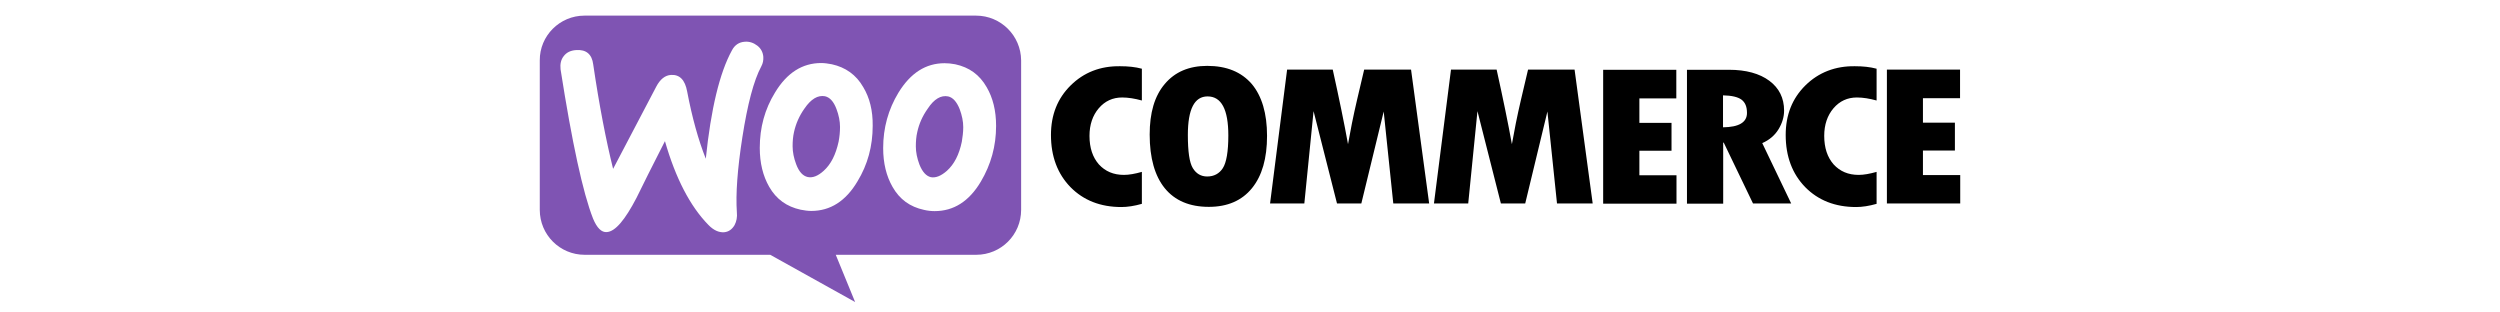 <?xml version="1.0" encoding="utf-8"?>
<!-- Generator: Adobe Illustrator 24.1.2, SVG Export Plug-In . SVG Version: 6.00 Build 0)  -->
<svg version="1.1" id="Calque_1" xmlns="http://www.w3.org/2000/svg" xmlns:xlink="http://www.w3.org/1999/xlink" x="0px" y="0px" height="100"
	 viewBox="0 0 800 176" style="enable-background:new 0 0 800 176;" xml:space="preserve">
<style type="text/css">
	.st0{fill-rule:evenodd;clip-rule:evenodd;fill:#7F54B3;}
	.st1{fill-rule:evenodd;clip-rule:evenodd;}
</style>
<g>
	<path class="st0" d="M245.7,8.8H25.2C11.2,8.8-0.1,20.2,0,34v84.2c0,14,11.3,25.3,25.3,25.3h104.5l47.8,26.6l-10.9-26.6h79.1
		c14,0,25.3-11.3,25.3-25.3V34C271,20.1,259.7,8.8,245.7,8.8z M20.5,28.2c-3.1,0.2-5.4,1.3-7,3.4c-1.6,2-2.1,4.5-1.8,7.4
		c6.5,41.5,12.6,69.6,18.3,84.1c2.2,5.3,4.8,7.9,7.8,7.6c4.7-0.3,10.2-6.8,16.7-19.3c3.4-7.1,8.8-17.7,16-31.9
		c6,20.9,14.2,36.7,24.5,47.2c2.9,3,5.9,4.3,8.8,4.1c2.5-0.2,4.5-1.6,5.9-4c1.1-2.1,1.6-4.5,1.3-7.3c-0.7-10.1,0.3-24.2,3.1-42.2
		c2.9-18.6,6.4-32,10.7-40c0.9-1.7,1.2-3.3,1.1-5.3c-0.2-2.5-1.3-4.7-3.4-6.3s-4.4-2.4-7-2.2c-3.2,0.2-5.7,1.8-7.3,4.9
		C101.3,41,96.4,61.3,93.5,89.4C89.3,78.8,85.8,66.2,83,51.5c-1.2-6.5-4.2-9.6-9.1-9.3c-3.3,0.2-6.1,2.4-8.3,6.6L41.3,95.1
		c-4-16.1-7.8-35.7-11.2-58.8C29.4,30.5,26.1,27.8,20.5,28.2z M234,36.2c7.9,1.7,13.7,5.9,17.7,12.9c3.5,6,5.3,13.2,5.3,21.8
		c0,11.4-2.9,21.8-8.6,31.4c-6.6,11.1-15.3,16.6-26,16.6c-1.9,0-3.9-0.2-6-0.7c-7.9-1.7-13.7-5.9-17.7-12.9
		c-3.5-6.1-5.3-13.4-5.3-21.9c0-11.4,2.9-21.8,8.6-31.2c6.8-11.1,15.4-16.6,26-16.6C229.9,35.6,231.9,35.8,234,36.2z M229.3,96.2
		c4.1-3.7,6.9-9.1,8.4-16.4c0.4-2.5,0.8-5.3,0.8-8.2c0-3.2-0.7-6.6-2-10.1c-1.7-4.3-3.9-6.6-6.5-7.2c-4-0.8-7.9,1.4-11.5,6.9
		c-3,4.2-4.9,8.6-5.9,13.2c-0.6,2.5-0.8,5.3-0.8,8.1c0,3.2,0.7,6.6,2,10.1c1.7,4.3,3.9,6.6,6.5,7.2C223.1,100.3,226.1,99,229.3,96.2
		z M182.2,49.1c-4-7-10-11.2-17.7-12.9c-2.1-0.4-4.1-0.7-6-0.7c-10.6,0-19.3,5.5-26,16.6c-5.8,9.4-8.6,19.8-8.6,31.2
		c0,8.5,1.8,15.8,5.3,21.9c4,7,9.9,11.2,17.7,12.9c2.1,0.4,4.1,0.7,6,0.7c10.7,0,19.4-5.5,26-16.6c5.8-9.5,8.6-19.9,8.6-31.4
		C187.6,62.3,185.8,55.1,182.2,49.1z M168.3,79.8c-1.6,7.3-4.3,12.7-8.4,16.4c-3.2,2.9-6.2,4.1-9,3.5c-2.7-0.6-4.9-2.9-6.5-7.2
		c-1.3-3.4-2-6.9-2-10.1c0-2.8,0.2-5.5,0.8-8.1c1-4.5,2.9-9,5.9-13.2c3.7-5.4,7.5-7.6,11.5-6.9c2.7,0.6,4.9,2.9,6.5,7.2
		c1.3,3.4,2,6.9,2,10.1C169.1,74.4,168.8,77.2,168.3,79.8z"/>
	<path class="st1" d="M299,48.1c-7.4,7.3-11.1,16.6-11.1,27.9c0,12.1,3.7,21.9,11,29.4c7.3,7.4,16.8,11.2,28.7,11.2
		c3.4,0,7.3-0.6,11.5-1.8V96.8c-3.9,1.1-7.2,1.7-10.1,1.7c-5.9,0-10.5-2-14.1-5.9c-3.5-4-5.3-9.3-5.3-16.1c0-6.3,1.8-11.5,5.2-15.5
		c3.5-4.1,7.9-6.1,13.2-6.1c3.4,0,7.1,0.6,11.1,1.7V38.7c-3.7-1-7.8-1.4-12.1-1.4C315.7,37.1,306.4,40.8,299,48.1z M375.9,37.1
		c-10.2,0-18.2,3.4-23.9,10.2c-5.8,6.8-8.5,16.3-8.5,28.5c0,13.2,2.9,23.3,8.5,30.2c5.7,7,14,10.5,24.8,10.5
		c10.5,0,18.6-3.5,24.3-10.5c5.7-7,8.5-16.8,8.5-29.5c0-12.6-2.9-22.4-8.6-29.2C395.1,40.5,386.8,37.1,375.9,37.1z M384.7,94.7
		c-2,3.1-5,4.7-8.8,4.7c-3.5,0-6.2-1.6-8.1-4.7c-1.9-3.1-2.8-9.3-2.8-18.7c0-14.5,3.7-21.7,11.1-21.7c7.8,0,11.7,7.3,11.7,22
		C387.8,85.4,386.7,91.6,384.7,94.7z M464.3,39.2l-4,17c-1,4.3-2,8.8-2.9,13.3l-2.2,11.7c-2.1-11.7-5-25.7-8.6-42h-25.7l-9.6,75.4
		h19.3l5.2-52l13.2,52h13.7l12.6-51.8l5.4,51.8h20.2l-10.2-75.4H464.3z M556.6,39.2l-4,17c-1,4.3-2,8.8-2.9,13.3l-2.2,11.7
		c-2.1-11.7-5-25.7-8.6-42h-25.7l-9.6,75.4h19.3l5.2-52l13.2,52h13.7l12.5-51.8l5.4,51.8H593l-10.2-75.4H556.6z M619.3,84.9h18.1
		V69.2h-18.1V55.4h20.8V39.3h-41.2v75.4h41.3V98.7h-20.9V84.9z M697.6,72.9c2.1-3.4,3.2-7,3.2-10.6c0-7.1-2.8-12.7-8.3-16.8
		c-5.5-4.1-13.2-6.2-22.7-6.2h-23.7v75.4h20.4V80.3h0.3l16.5,34.3h21.5l-16.3-34C692.4,78.9,695.5,76.3,697.6,72.9z M666.4,71.7
		V53.7c4.9,0.1,8.3,0.9,10.4,2.4c2.1,1.6,3.1,4,3.1,7.5C679.9,68.9,675.4,71.6,666.4,71.7z M712.8,48.1
		c-7.4,7.3-11.1,16.6-11.1,27.9c0,12.1,3.7,21.9,11,29.4c7.3,7.4,16.8,11.2,28.7,11.2c3.4,0,7.3-0.6,11.5-1.8V96.8
		c-3.9,1.1-7.2,1.7-10.1,1.7c-5.9,0-10.5-2-14.1-5.9c-3.5-4-5.3-9.3-5.3-16.1c0-6.3,1.8-11.5,5.2-15.5c3.5-4.1,7.9-6.1,13.2-6.1
		c3.4,0,7.1,0.6,11.1,1.7V38.7c-3.7-1-7.8-1.4-12.1-1.4C729.7,37.1,720.2,40.8,712.8,48.1z M779,98.5V84.8H797V69.1H779V55.3h20.9
		V39.2h-41.2v75.4H800V98.6h-21V98.5z"/>
</g>
</svg>
